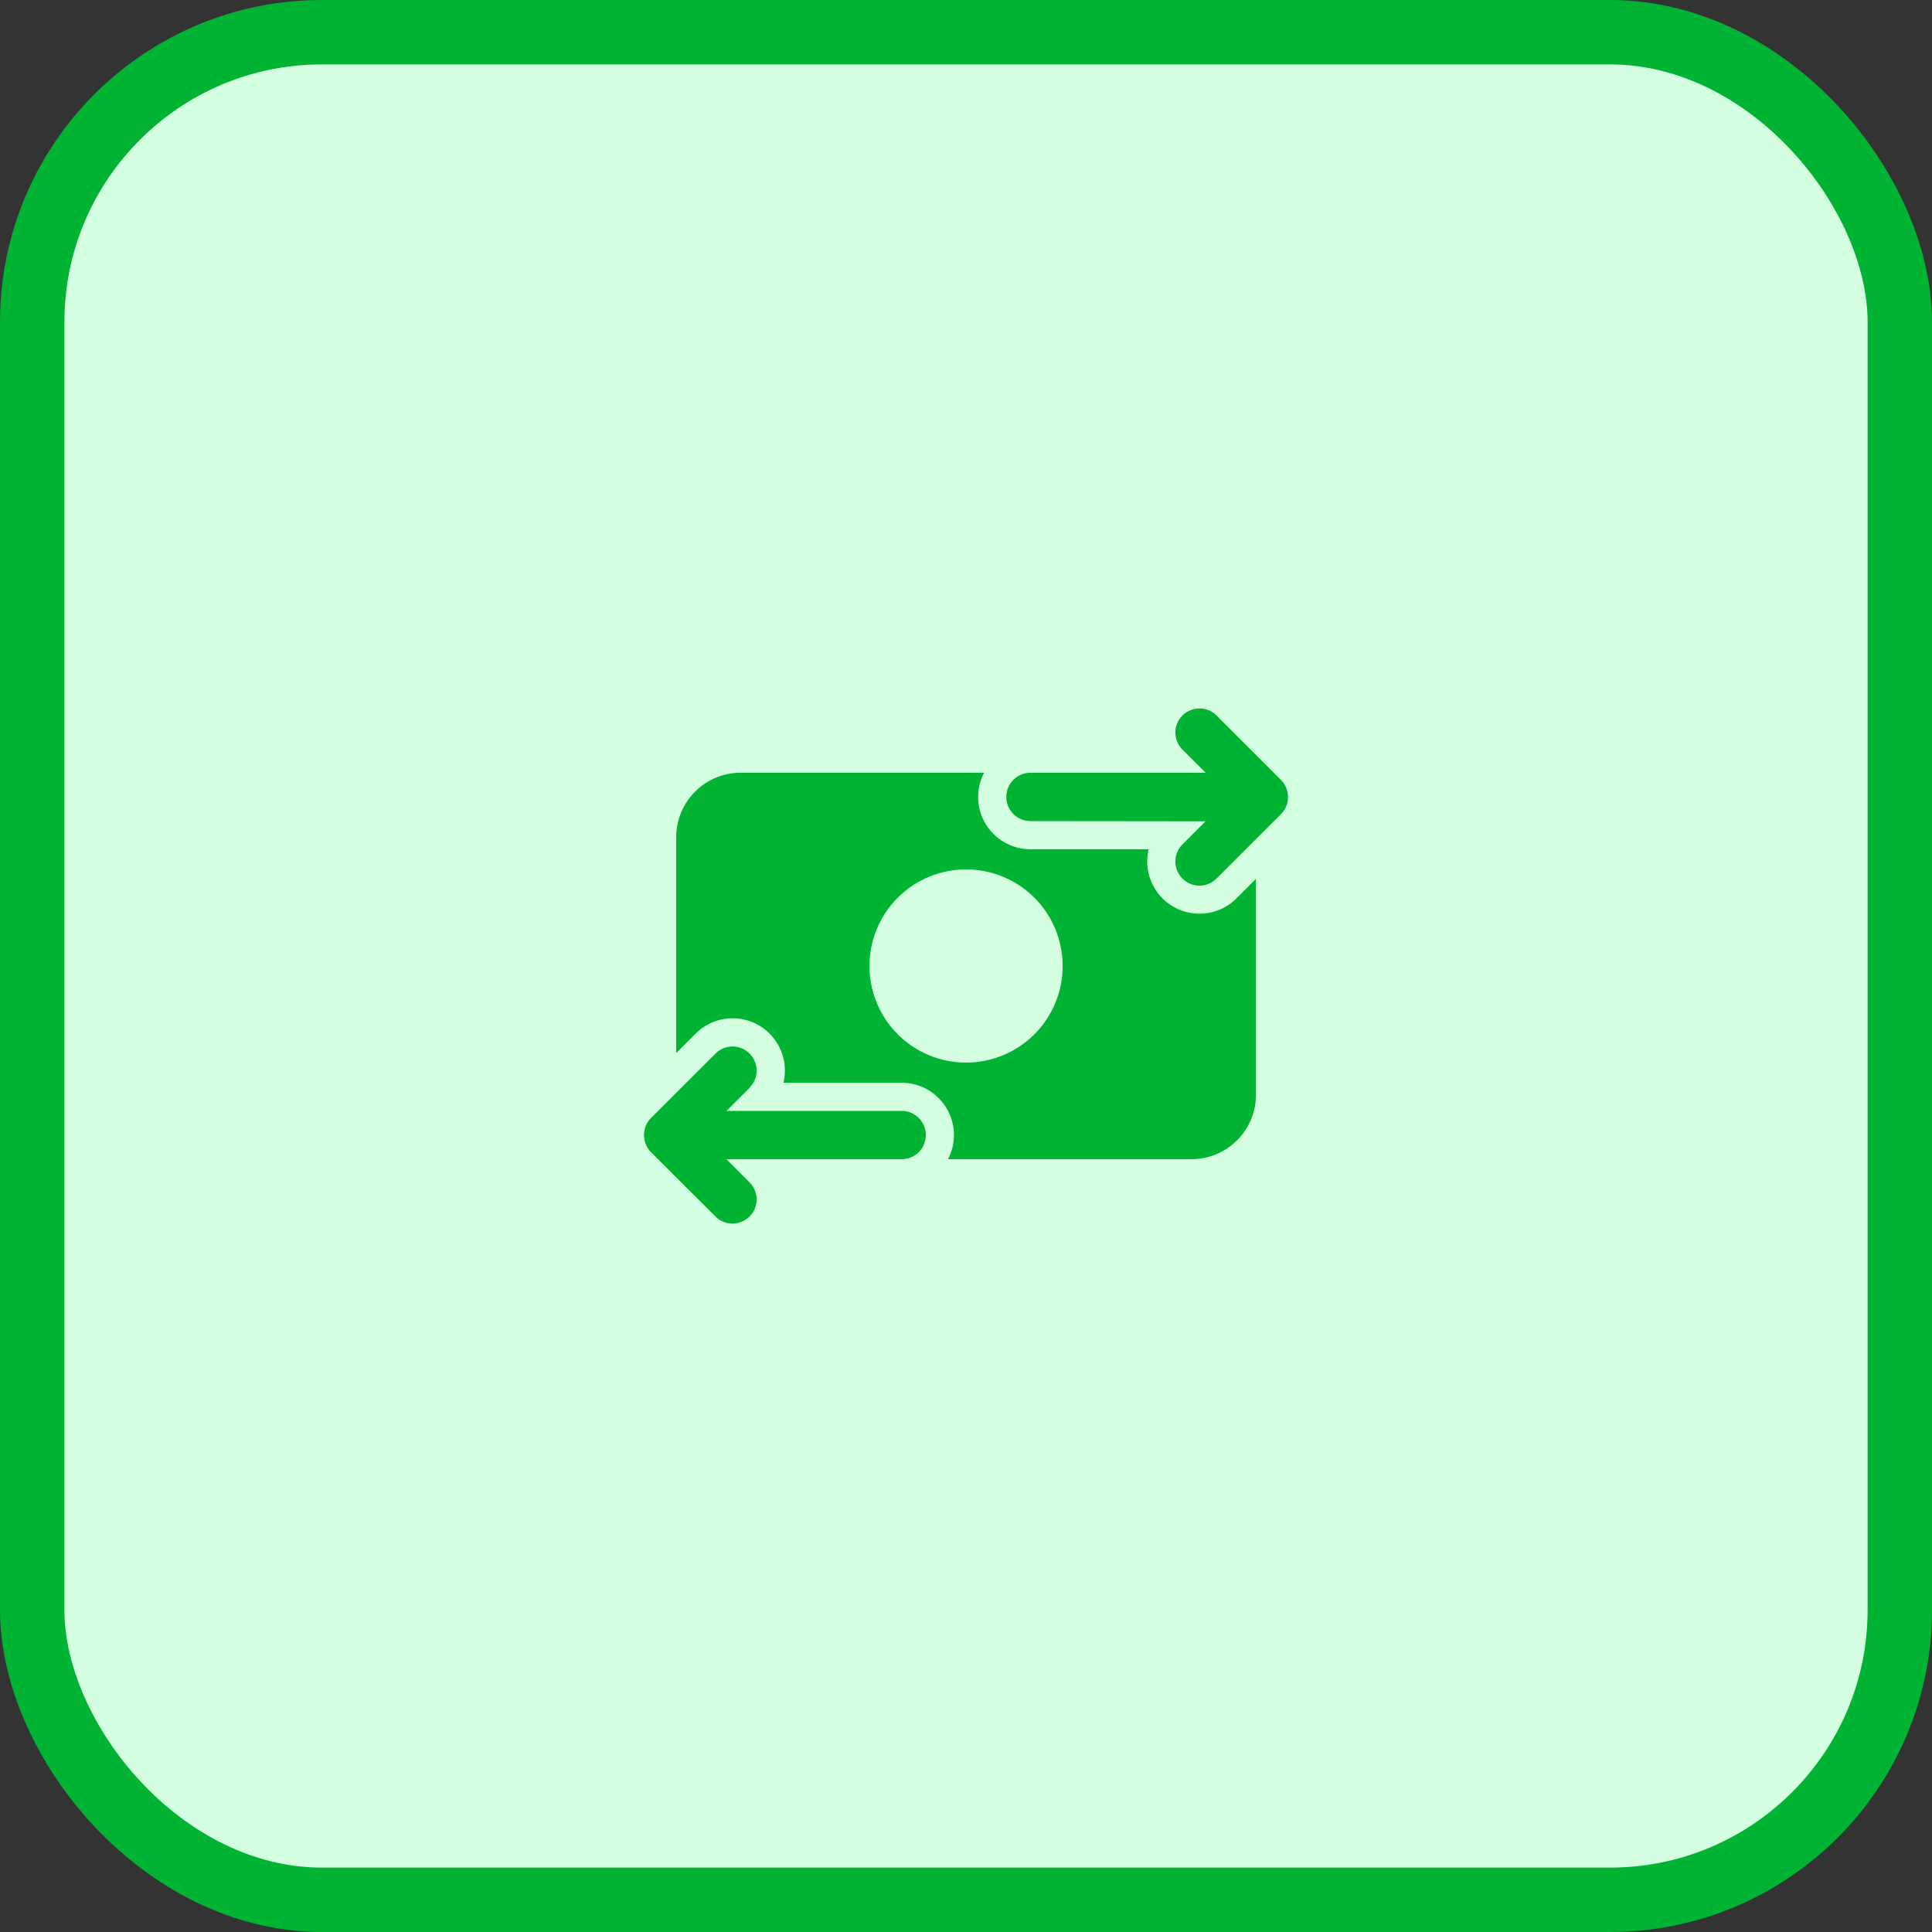 <?xml version="1.0" encoding="utf-8"?>
<svg xmlns="http://www.w3.org/2000/svg" fill="none" height="100%" overflow="visible" preserveAspectRatio="none" style="display: block;" viewBox="0 0 30 30" width="100%">
<rect x="0" y="0" width="30" height="30" fill="#333333" stroke="none"/>
<g id="clock-check 4">
<rect fill="#D4FEE0" height="29" rx="4.5" width="29" x="0.5" y="0.5"/>
<rect height="29" rx="4.5" stroke="#00B332" width="29" x="0.5" y="0.5"/>
<path d="M18.361 11.64C18.214 11.493 18.214 11.256 18.361 11.11C18.508 10.965 18.745 10.963 18.89 11.11L19.891 12.111C19.961 12.181 20 12.276 20 12.376C20 12.476 19.961 12.572 19.891 12.642L18.89 13.642C18.744 13.789 18.506 13.789 18.361 13.642C18.215 13.495 18.214 13.258 18.361 13.112L18.72 12.753L16.001 12.75C15.793 12.75 15.626 12.582 15.626 12.375C15.626 12.167 15.793 11.999 16.001 11.999H18.722L18.361 11.64ZM11.641 16.891L11.281 17.25H14.001C14.209 17.25 14.376 17.418 14.376 17.625C14.376 17.833 14.209 18 14.001 18H11.28L11.639 18.36C11.786 18.507 11.786 18.744 11.639 18.89C11.492 19.035 11.255 19.037 11.11 18.89L10.109 17.891C10.039 17.821 10 17.725 10 17.625C10 17.525 10.039 17.43 10.109 17.36L11.11 16.36C11.256 16.213 11.494 16.213 11.639 16.36C11.785 16.506 11.786 16.744 11.639 16.889L11.641 16.891ZM11.5 11.999H15.28C15.223 12.112 15.188 12.239 15.188 12.375C15.188 12.823 15.552 13.187 16.001 13.187H17.836C17.773 13.453 17.845 13.742 18.051 13.95C18.369 14.267 18.883 14.267 19.2 13.95L19.502 13.648V17C19.502 17.552 19.053 18 18.501 18H14.721C14.779 17.888 14.813 17.761 14.813 17.625C14.813 17.177 14.449 16.813 14.001 16.813H12.166C12.229 16.547 12.157 16.258 11.95 16.05C11.633 15.733 11.119 15.733 10.802 16.05L10.5 16.352V13C10.5 12.448 10.949 11.999 11.5 11.999ZM15.001 16.5C15.399 16.5 15.78 16.342 16.062 16.061C16.343 15.78 16.501 15.398 16.501 15C16.501 14.602 16.343 14.22 16.062 13.939C15.78 13.658 15.399 13.5 15.001 13.5C14.603 13.5 14.221 13.658 13.94 13.939C13.659 14.22 13.501 14.602 13.501 15C13.501 15.398 13.659 15.78 13.94 16.061C14.221 16.342 14.603 16.5 15.001 16.5Z" fill="#00B332" id="Vector"/>
</g>
</svg>
